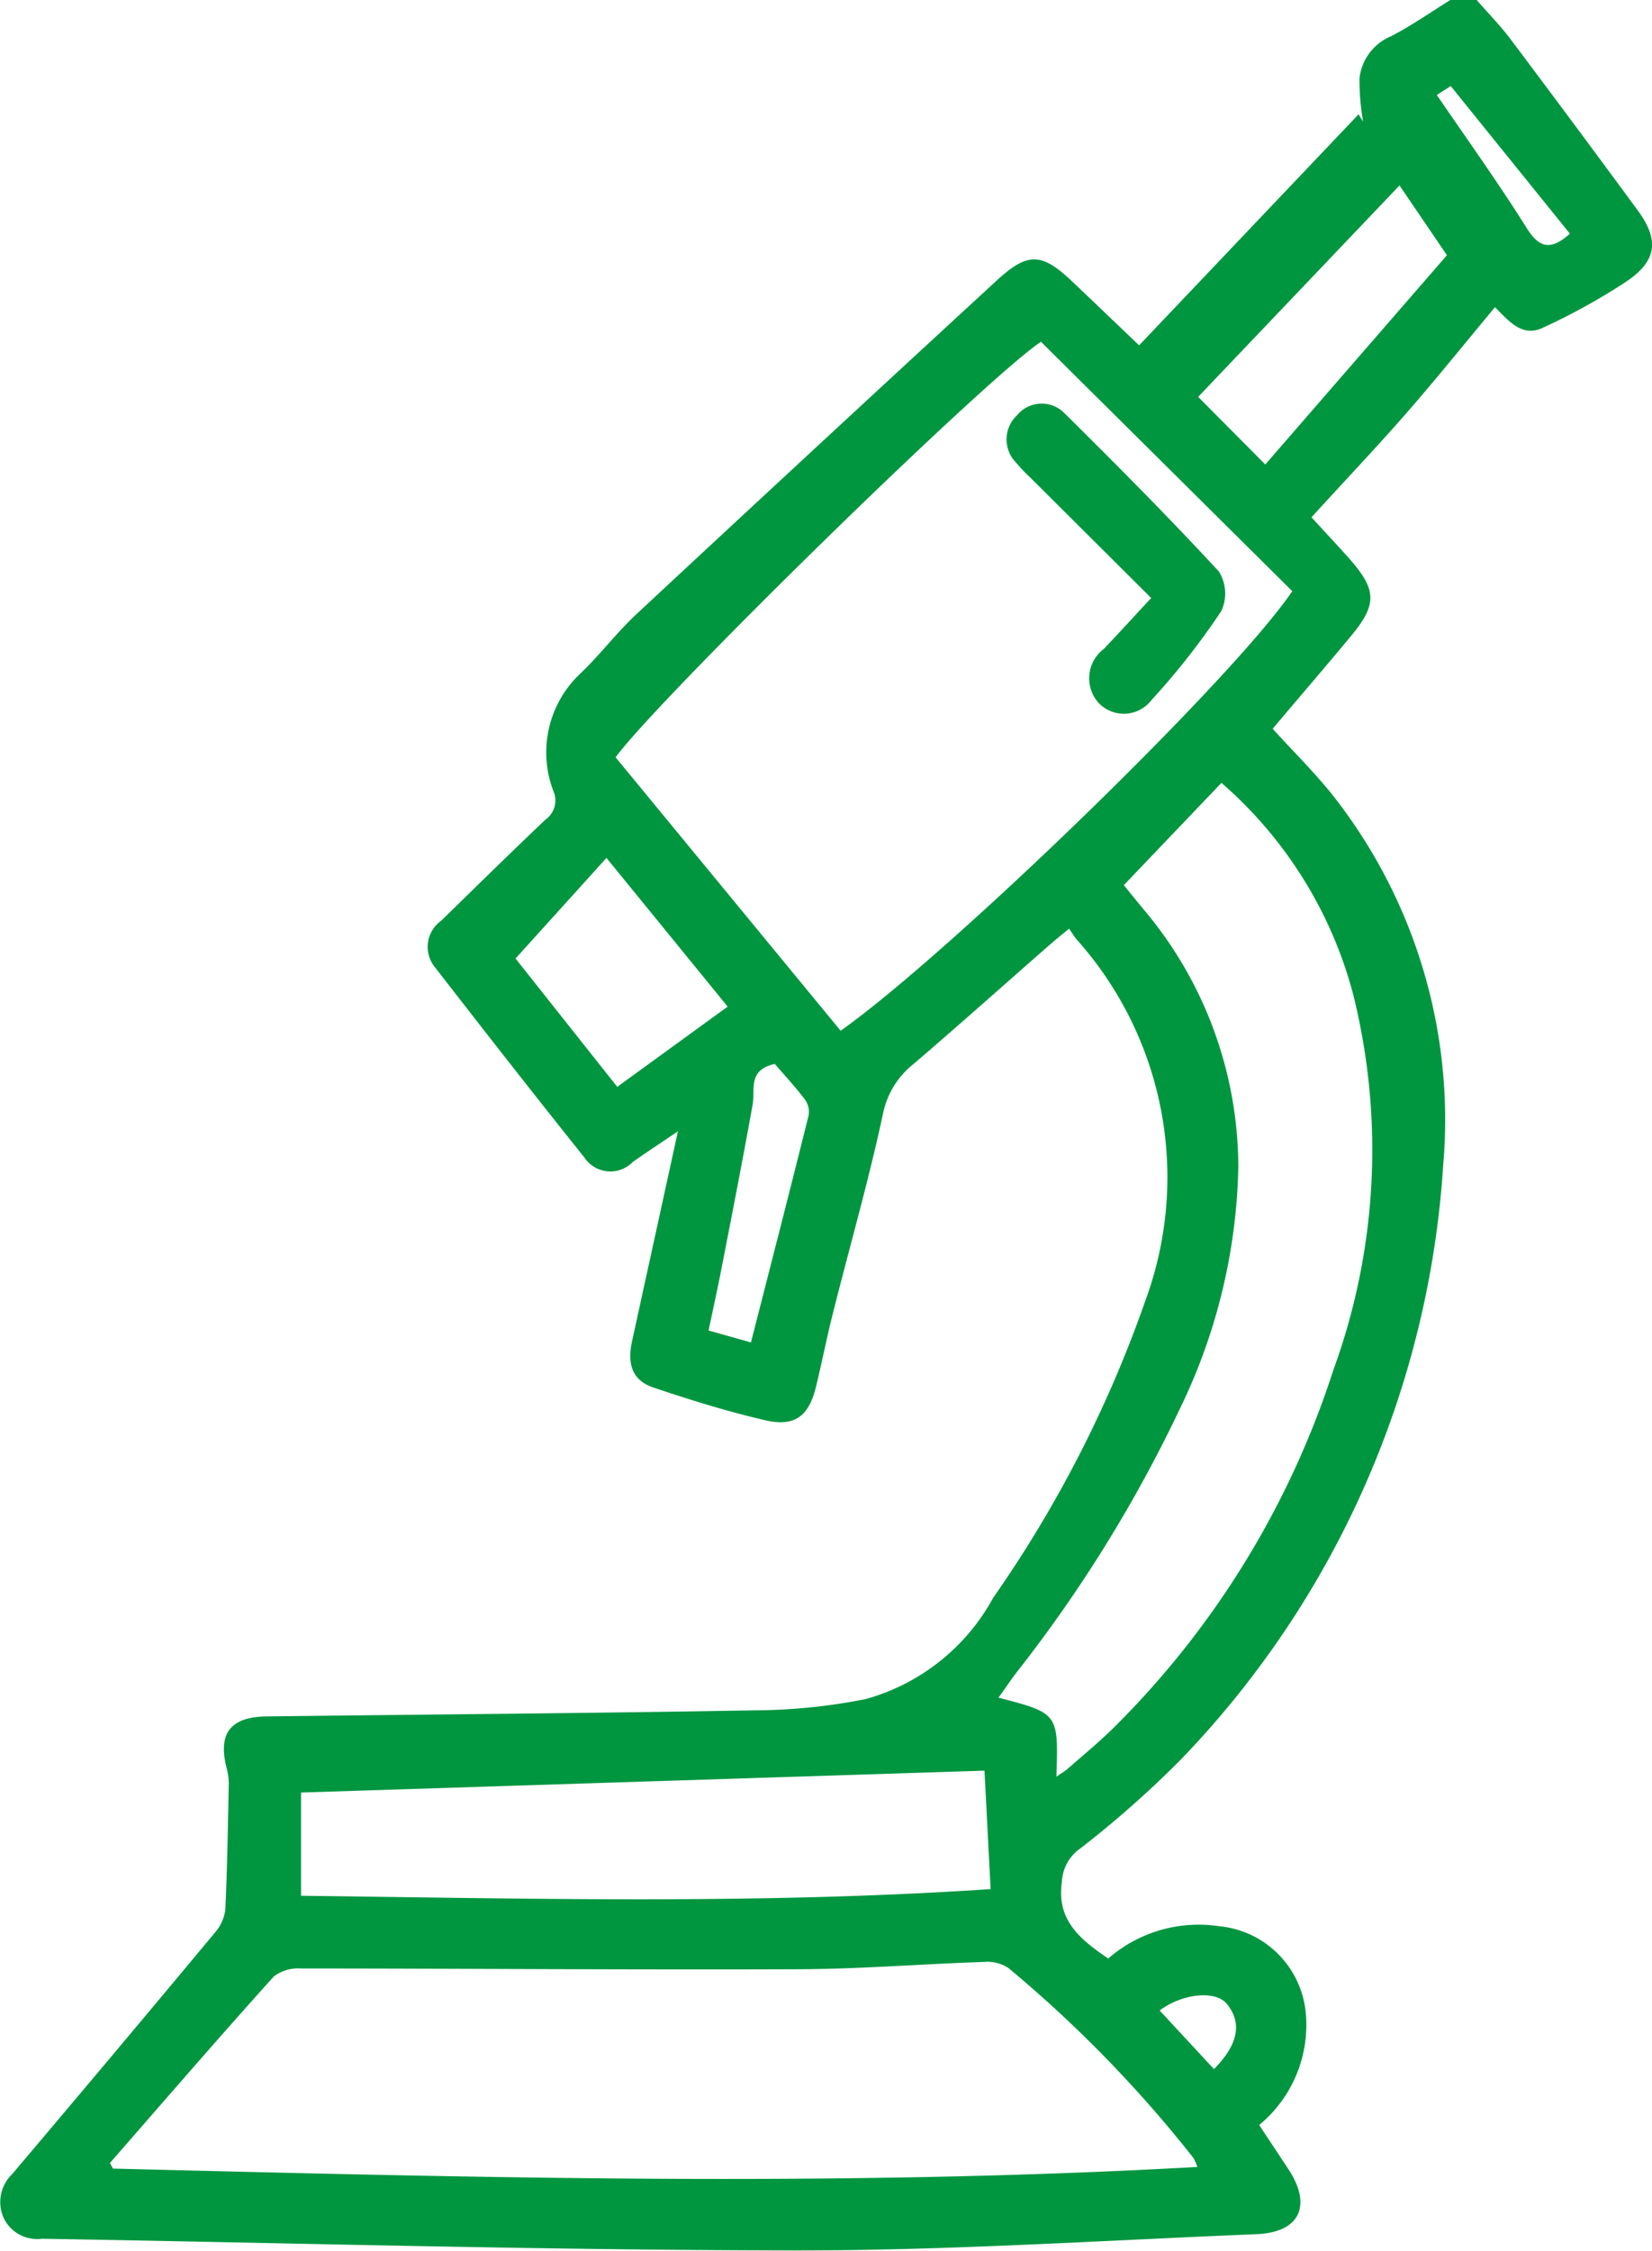 <svg id="Grupo_739" data-name="Grupo 739" xmlns="http://www.w3.org/2000/svg" width="59.234" height="80.667" viewBox="0 0 59.234 80.667">
  <path id="Caminho_109" data-name="Caminho 109" d="M-253.048,0c.405.468.845.912,1.216,1.406q2.293,3.051,4.554,6.128c.772,1.049.705,1.8-.375,2.538a22.688,22.688,0,0,1-3.019,1.673c-.739.357-1.216-.231-1.72-.735-1.068,1.28-2.1,2.565-3.179,3.8s-2.228,2.443-3.4,3.73c.466.511.928,1,1.372,1.5.966,1.1.985,1.621.055,2.743s-1.862,2.2-2.818,3.335c.729.81,1.513,1.574,2.19,2.431a18.8,18.8,0,0,1,3.924,13.2,33.79,33.79,0,0,1-9.4,21.306,36.683,36.683,0,0,1-3.717,3.274,1.535,1.535,0,0,0-.555,1.112c-.2,1.363.626,2.05,1.661,2.753a4.936,4.936,0,0,1,3.965-1.159,3.444,3.444,0,0,1,3.122,3.162,4.648,4.648,0,0,1-1.675,3.965l1.041,1.572c.867,1.309.423,2.275-1.133,2.34-5.537.225-11.075.59-16.612.583-8.981-.01-17.964-.269-26.944-.419a1.329,1.329,0,0,1-1.363-.731,1.391,1.391,0,0,1,.3-1.588q3.665-4.327,7.293-8.683a1.515,1.515,0,0,0,.35-.827c.069-1.5.091-2.992.122-4.489a2.122,2.122,0,0,0-.075-.541c-.322-1.25.124-1.846,1.44-1.862,5.806-.071,11.61-.113,17.423-.217a20.9,20.9,0,0,0,4.052-.405,7.485,7.485,0,0,0,4.57-3.632,43.755,43.755,0,0,0,5.47-10.689,12.783,12.783,0,0,0-2.476-12.9c-.083-.1-.15-.213-.274-.389-.286.235-.5.405-.709.59-1.621,1.418-3.227,2.854-4.862,4.254a3.039,3.039,0,0,0-1.1,1.779c-.515,2.409-1.2,4.781-1.8,7.172-.219.863-.389,1.74-.6,2.607-.257,1.066-.758,1.461-1.823,1.216-1.351-.314-2.684-.727-4-1.169-.746-.249-.96-.81-.778-1.655.531-2.431,1.064-4.862,1.647-7.532-.664.45-1.149.766-1.621,1.1a1.118,1.118,0,0,1-1.732-.16c-1.805-2.253-3.582-4.53-5.352-6.811A1.15,1.15,0,0,1-290.177,33c1.244-1.216,2.482-2.431,3.734-3.62a.839.839,0,0,0,.3-1,3.879,3.879,0,0,1,.97-4.254c.7-.669,1.291-1.457,2-2.117q6.43-5.986,12.895-11.937c1.124-1.039,1.621-1.033,2.731.02.78.739,1.554,1.483,2.395,2.285l7.869-8.28.162.263A8.742,8.742,0,0,1-257.25,2.8,1.856,1.856,0,0,1-256.121,1.3C-255.386.92-254.7.44-253.994,0Zm-6.612,21.189-9.011-8.94c-2.087,1.4-13.8,12.881-15.251,14.894l8.069,9.8C-271.937,34.162-261.8,24.345-259.661,21.189Zm-42.394,56.334.109.2c12.941.32,25.883.669,38.883-.059a2.334,2.334,0,0,0-.14-.318,45.214,45.214,0,0,0-6.639-6.813,1.364,1.364,0,0,0-.867-.217c-2.228.075-4.457.255-6.685.263-5.934.024-11.87-.026-17.8-.028a1.456,1.456,0,0,0-.987.288C-298.169,73.047-300.105,75.29-302.054,77.522Zm33.938-13.847c.2-.138.31-.2.405-.284.571-.5,1.163-.987,1.7-1.523a31.757,31.757,0,0,0,7.822-12.763,23.007,23.007,0,0,0,.709-13.478,15.159,15.159,0,0,0-4.72-7.569l-3.5,3.665c.19.235.438.541.689.845a14.346,14.346,0,0,1,3.416,9.256,20.7,20.7,0,0,1-2.087,8.648,49.862,49.862,0,0,1-5.875,9.481c-.215.282-.405.575-.638.891,2.151.561,2.151.561,2.077,2.83Zm-2.573-.215-24.513.784v3.7c8.223.1,16.428.316,24.726-.239-.077-1.428-.144-2.806-.221-4.246Zm10.061-46.814,6.513-7.5-1.7-2.5-7.22,7.577Zm-26.883,17.706,3.647,4.6,3.959-2.875-4.345-5.33Zm9.3,3.778c-.987.217-.7.916-.8,1.467-.348,1.933-.723,3.859-1.1,5.788-.146.76-.314,1.513-.478,2.3l1.519.427c.707-2.767,1.4-5.45,2.068-8.138a.76.76,0,0,0-.128-.561c-.342-.454-.733-.873-1.082-1.278Zm28.506-29.754-4.273-5.292-.5.318c1.106,1.621,2.229,3.183,3.241,4.8C-250.775,8.924-250.358,8.954-249.707,8.377Zm-14.71,63.68,1.947,2.1c.881-.891,1.013-1.659.46-2.34C-262.406,71.335-263.577,71.431-264.417,72.057Z" transform="translate(305.996)" fill="#009640"/>
  <path id="Caminho_110" data-name="Caminho 110" d="M-122.652,78.377l-4.358-4.339a5.837,5.837,0,0,1-.488-.513,1.188,1.188,0,0,1,.038-1.7,1.143,1.143,0,0,1,1.692-.079c1.88,1.862,3.75,3.74,5.545,5.683a1.492,1.492,0,0,1,.083,1.418,26.05,26.05,0,0,1-2.506,3.193,1.248,1.248,0,0,1-1.884.105,1.32,1.32,0,0,1,.178-1.943C-123.8,79.627-123.264,79.032-122.652,78.377Z" transform="translate(163.929 -56.944)" fill="#009640"/>
</svg>
